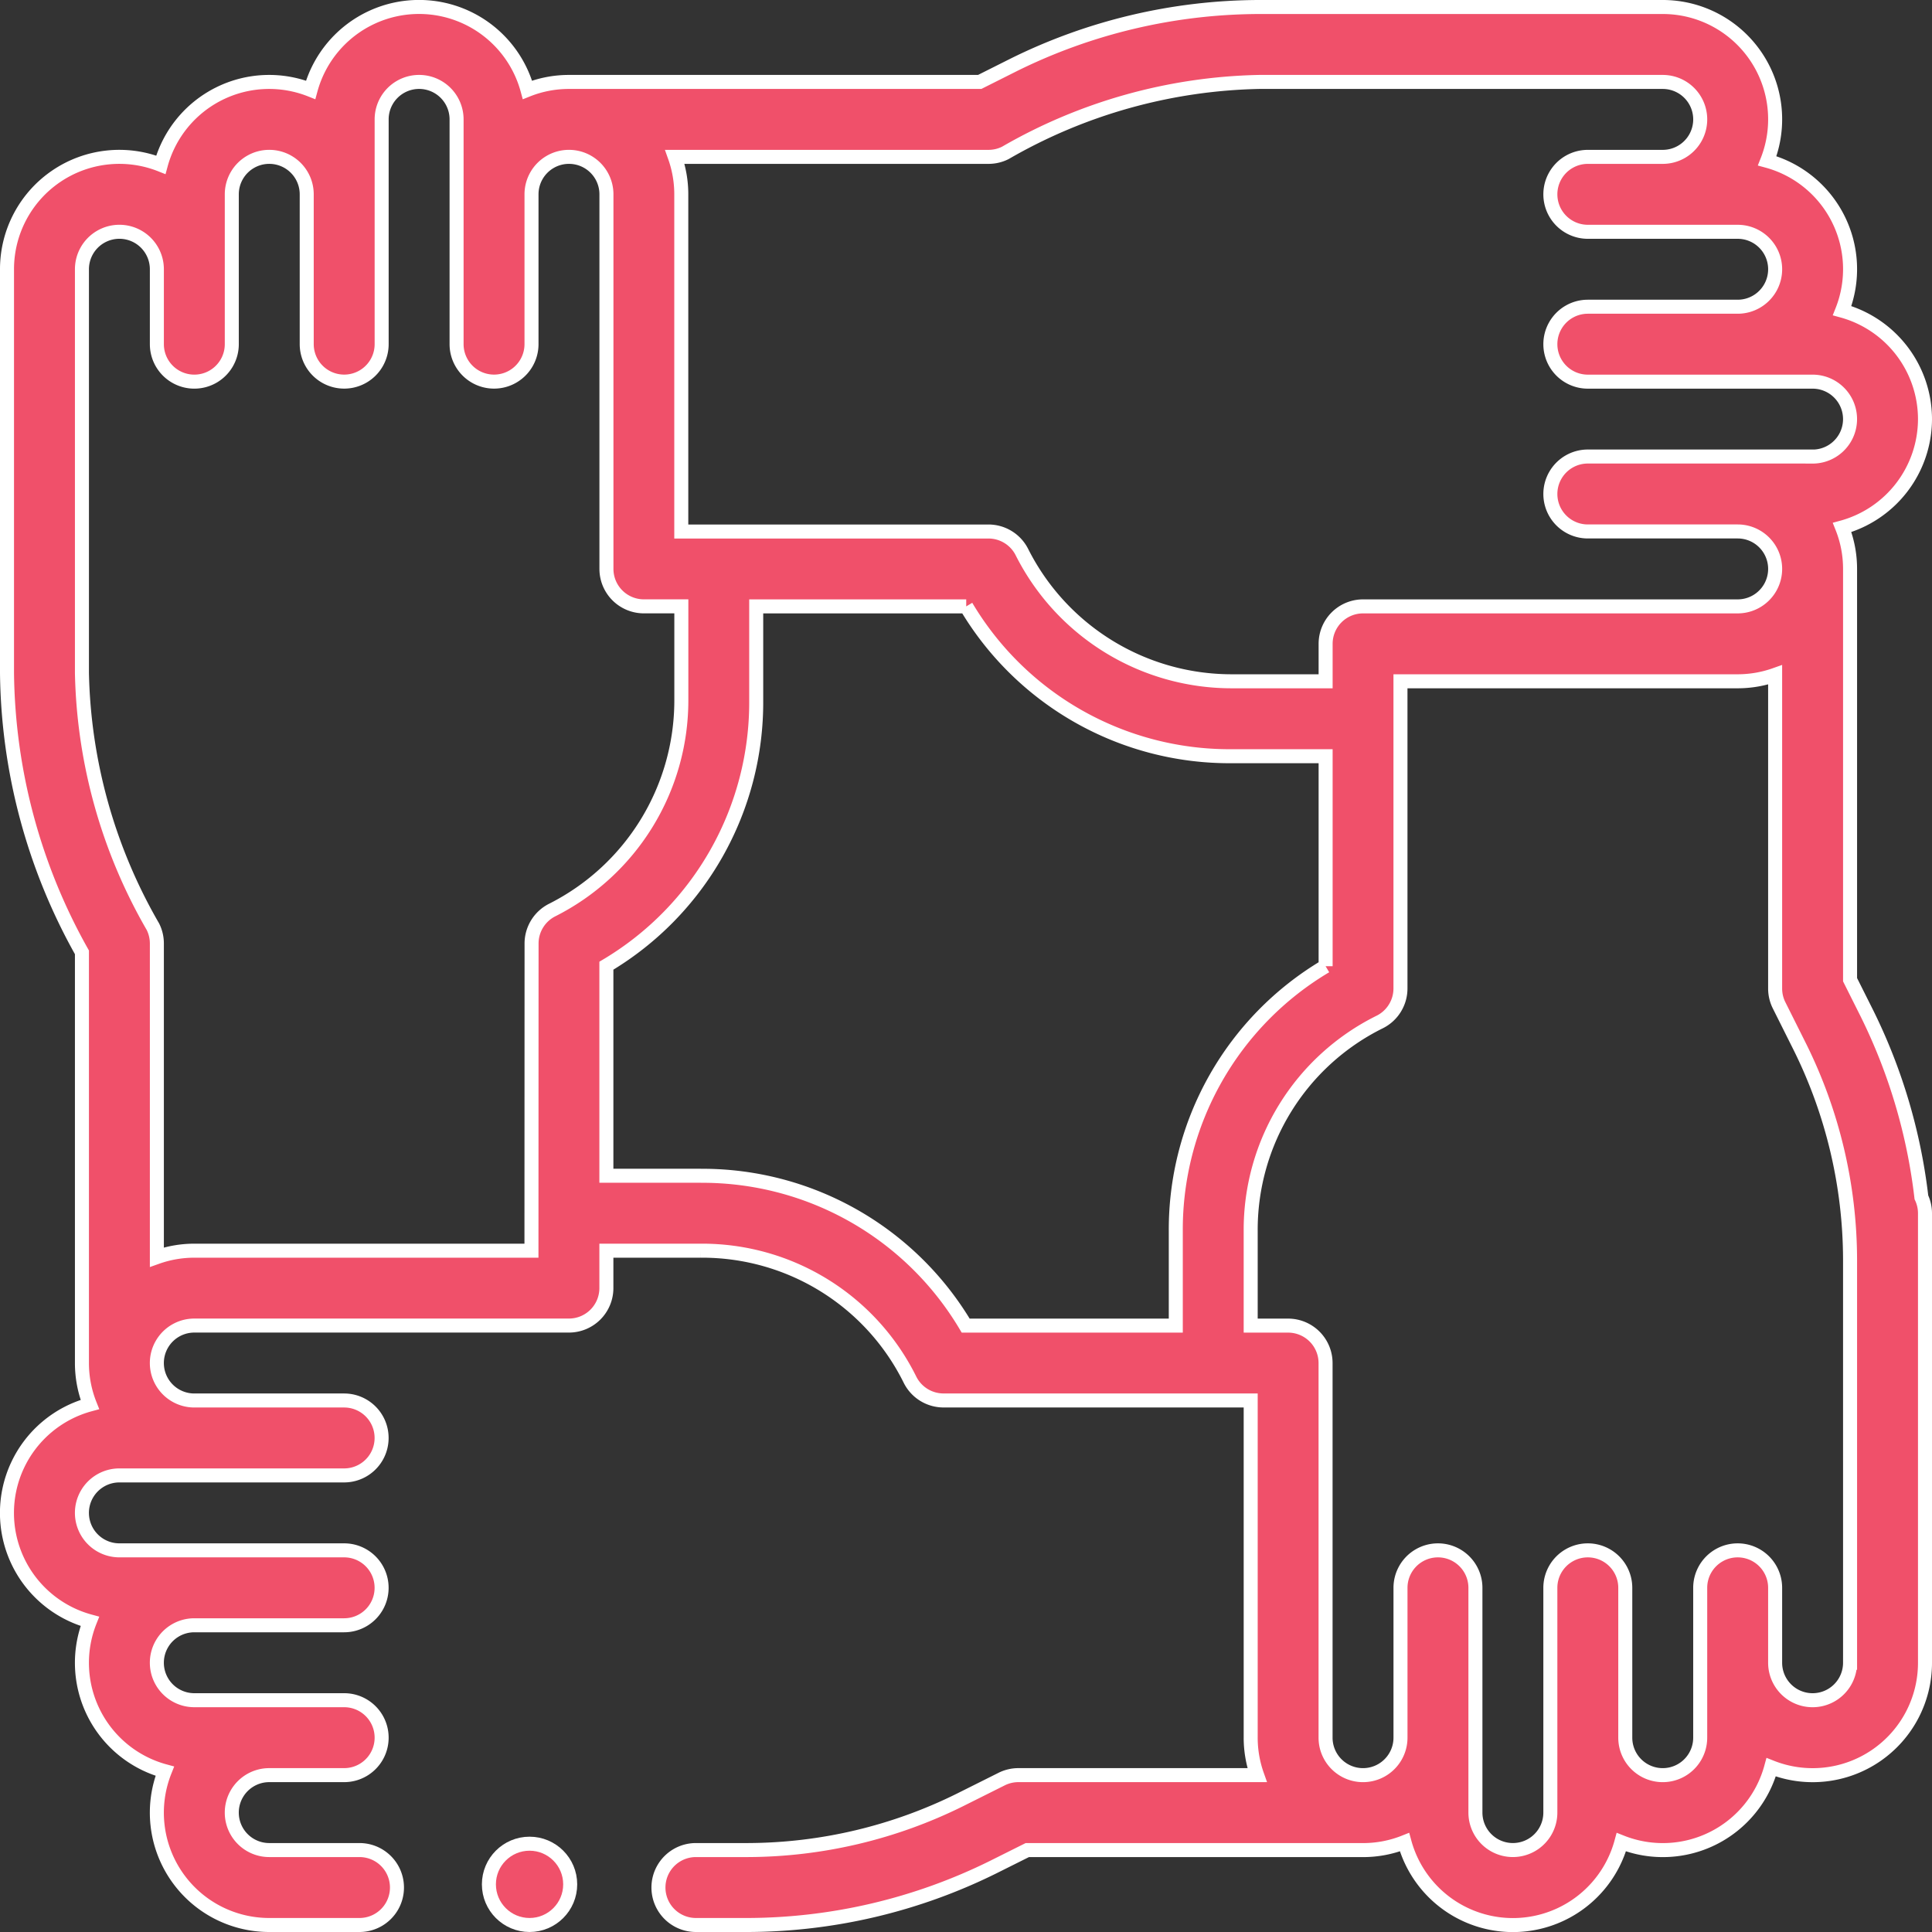 <svg xmlns="http://www.w3.org/2000/svg" width="68.922" height="68.922" viewBox="0 0 68.922 68.922">
  <rect x="0" y="0" width="68.922" height="68.922" fill="#333333" stroke="none"/>
  <g id="svg-gobbler_40_" data-name="svg-gobbler (40)" transform="translate(0.25 0.25)">
    <g id="Сгруппировать_12226" data-name="Сгруппировать 12226" transform="translate(0)">
      <path id="Контур_29582" data-name="Контур 29582" d="M68.422,14.7a4.016,4.016,0,0,0-2.956-3.868,4.005,4.005,0,0,0-2.673-5.345A4.007,4.007,0,0,0,59.067,0H44.661a19.842,19.842,0,0,0-8.75,2.065L34.7,2.673H20.045a3.986,3.986,0,0,0-1.478.283,4.008,4.008,0,0,0-7.736,0A4.005,4.005,0,0,0,5.487,5.629,4.007,4.007,0,0,0,0,9.355V23.76a20.766,20.766,0,0,0,2.673,9.964V48.376a3.986,3.986,0,0,0,.283,1.478,4.008,4.008,0,0,0,0,7.736,4.005,4.005,0,0,0,2.673,5.345,4.007,4.007,0,0,0,3.726,5.487h3.22a1.336,1.336,0,0,0,0-2.673H9.355a1.336,1.336,0,1,1,0-2.673h2.673a1.336,1.336,0,1,0,0-2.673H6.682a1.336,1.336,0,0,1,0-2.673h5.345a1.336,1.336,0,1,0,0-2.673H4.009a1.336,1.336,0,0,1,0-2.673h8.018a1.336,1.336,0,1,0,0-2.673H6.682a1.336,1.336,0,1,1,0-2.673H20.045A1.336,1.336,0,0,0,21.382,45.7V44.367h3.368a8.268,8.268,0,0,1,7.462,4.6,1.337,1.337,0,0,0,1.2.743H44.367V61.74a3.99,3.99,0,0,0,.23,1.336H36.082a1.335,1.335,0,0,0-.6.141l-1.492.746a17.148,17.148,0,0,1-7.559,1.786H24.576a1.336,1.336,0,0,0,0,2.673h1.857a19.841,19.841,0,0,0,8.749-2.065l1.215-.607H48.376a3.986,3.986,0,0,0,1.478-.283,4.008,4.008,0,0,0,7.736,0,4.005,4.005,0,0,0,5.345-2.673,4.007,4.007,0,0,0,5.487-3.726V43.031a1.329,1.329,0,0,0-.128-.567,19.98,19.98,0,0,0-1.938-6.552L65.749,34.7V20.045a3.986,3.986,0,0,0-.283-1.478A4.015,4.015,0,0,0,68.422,14.7ZM18.709,44.367H6.682a3.99,3.99,0,0,0-1.336.23V33.409a1.335,1.335,0,0,0-.141-.6A18.832,18.832,0,0,1,2.673,23.76V9.355a1.336,1.336,0,1,1,2.673,0v2.673a1.336,1.336,0,0,0,2.673,0V6.682a1.336,1.336,0,0,1,2.673,0v5.345a1.336,1.336,0,0,0,2.673,0V4.009a1.336,1.336,0,1,1,2.673,0v8.018a1.336,1.336,0,0,0,2.673,0V6.682a1.336,1.336,0,0,1,2.673,0V20.045a1.336,1.336,0,0,0,1.336,1.336h1.336v3.368a8.376,8.376,0,0,1-4.6,7.462,1.337,1.337,0,0,0-.743,1.2Zm6.04-2.673H21.382V34.2a10.925,10.925,0,0,0,5.345-9.453V21.382h7.492a10.925,10.925,0,0,0,9.453,5.345H47.04v7.492a10.925,10.925,0,0,0-5.345,9.453V47.04H34.2a10.925,10.925,0,0,0-9.453-5.345Zm41,17.373a1.336,1.336,0,1,1-2.673,0V56.394a1.336,1.336,0,0,0-2.673,0V61.74a1.336,1.336,0,1,1-2.673,0V56.394a1.336,1.336,0,0,0-2.673,0v8.018a1.336,1.336,0,0,1-2.673,0V56.394a1.336,1.336,0,0,0-2.673,0V61.74a1.336,1.336,0,1,1-2.673,0V48.376A1.336,1.336,0,0,0,45.7,47.04H44.367V43.672a8.268,8.268,0,0,1,4.6-7.462,1.336,1.336,0,0,0,.743-1.2V24.054H61.74a3.99,3.99,0,0,0,1.336-.23V35.013a1.335,1.335,0,0,0,.141.6l.746,1.492a17.148,17.148,0,0,1,1.786,7.559ZM64.412,16.036H56.394a1.336,1.336,0,0,0,0,2.673H61.74a1.336,1.336,0,0,1,0,2.673H48.376a1.336,1.336,0,0,0-1.336,1.336v1.336H43.672a8.376,8.376,0,0,1-7.462-4.6,1.336,1.336,0,0,0-1.2-.743H24.054V6.682a3.99,3.99,0,0,0-.23-1.336H35.013a1.336,1.336,0,0,0,.6-.141,18.833,18.833,0,0,1,9.051-2.532H59.067a1.336,1.336,0,1,1,0,2.673H56.394a1.336,1.336,0,0,0,0,2.673H61.74a1.336,1.336,0,0,1,0,2.673H56.394a1.336,1.336,0,0,0,0,2.673h8.018a1.336,1.336,0,0,1,0,2.673Z" transform="translate(0)" fill="#f0506a" stroke="#fff" stroke-width="0.5"/>
      <circle id="Эллипс_619" data-name="Эллипс 619" cx="1.45" cy="1.45" r="1.45" transform="translate(17.191 65.522)" fill="#f0506a" stroke="#fff" stroke-width="0.5"/>
    </g>
  </g>
</svg>
